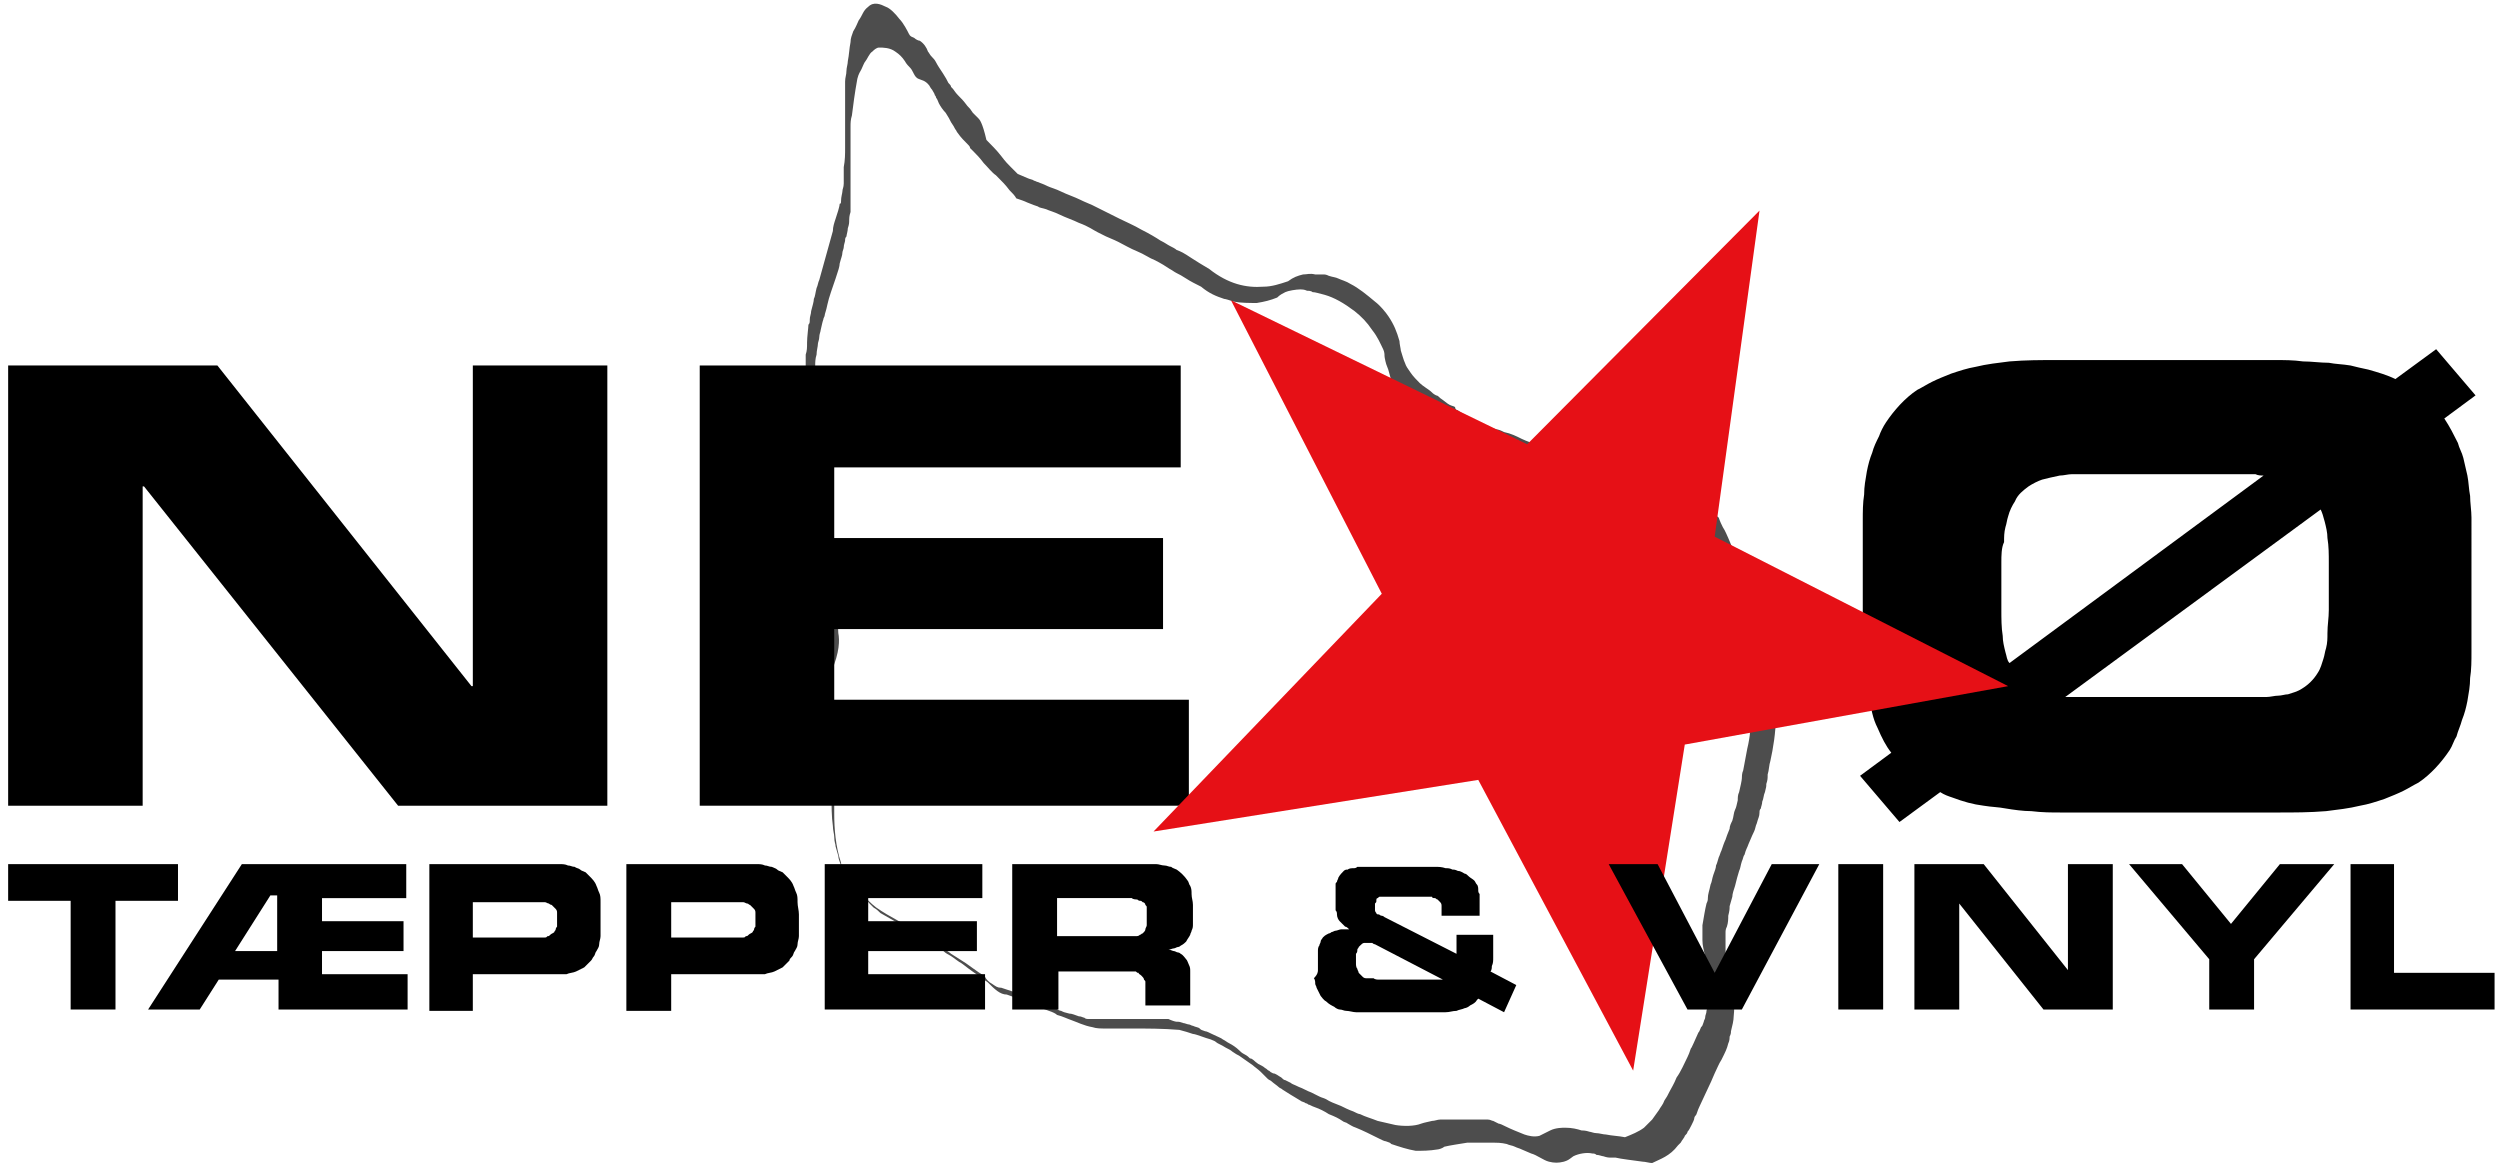 <?xml version="1.0" encoding="utf-8"?>
<!-- Generator: Adobe Illustrator 26.0.0, SVG Export Plug-In . SVG Version: 6.00 Build 0)  -->
<svg version="1.1" id="Layer_1" xmlns="http://www.w3.org/2000/svg" xmlns:xlink="http://www.w3.org/1999/xlink" x="0px" y="0px"
	 viewBox="0 0 184 86" style="enable-background:new 0 0 184 86;" xml:space="preserve">
<style type="text/css">
	.st0{fill-rule:evenodd;clip-rule:evenodd;fill:#4D4D4D;}
	.st1{fill-rule:evenodd;clip-rule:evenodd;}
	.st2{fill-rule:evenodd;clip-rule:evenodd;fill:#E61016;}
</style>
<g>
	<path class="st0" d="M61.7,46.6c0-0.5-0.1-0.6-0.1-0.7c0-0.1,0-0.2,0-0.3c0-0.1,0-0.2,0-0.4c0-0.2-0.1-0.6-0.1-0.9
		c-0.1-0.7-0.1-0.7-0.1-1c0-0.2,0-0.5-0.1-0.8c0-0.3-0.1-0.7-0.1-1c0-0.4-0.1-0.8-0.1-1.4c0-0.6-0.1-1.4-0.1-1.9
		c-0.1-0.5-0.1-0.8-0.1-1c-0.1-0.7-0.1-1.1-0.2-1.7c0-0.2,0-0.4-0.1-0.5c0-0.2,0-0.3-0.1-0.5c0-0.1,0-0.2-0.1-0.3
		c-0.1-0.4-0.1-0.6-0.2-0.9c0-0.2-0.1-0.4-0.1-0.7c0-0.3-0.1-0.6-0.1-0.9c0-0.2,0-0.4,0-0.5c0-0.2,0-0.3,0-0.6c0-0.3,0-0.7,0-1.2
		c0-0.3,0-0.7,0-0.9c0-0.4,0-0.5,0-0.8c0-0.1,0-0.2,0-0.3c0-0.1,0-0.3,0-0.5c0-0.2,0-0.5,0.1-0.8c0-0.3,0.1-0.6,0.1-0.8
		c0-0.1,0.1-0.3,0.1-0.5c0-0.2,0.1-0.4,0.1-0.5c0.1-0.4,0.1-0.5,0.2-0.8c0-0.1,0.1-0.2,0.1-0.3c0-0.1,0.1-0.3,0.2-0.8
		c0.1-0.5,0.4-1.3,0.6-1.9c0.2-0.6,0.3-0.9,0.3-1.1c0.1-0.4,0.2-0.6,0.2-0.8c0-0.1,0.1-0.3,0.1-0.4c0-0.2,0.1-0.4,0.1-0.5
		c0-0.1,0-0.2,0.1-0.3c0-0.1,0.1-0.4,0.1-0.6c0.1-0.3,0.1-0.4,0.1-0.6c0-0.1,0-0.3,0.1-0.6c0-0.1,0-0.1,0-0.2c0-0.2,0-0.4,0-0.7
		c0-0.2,0-0.4,0-0.6c0-0.2,0-0.2,0-0.3c0-0.1,0-0.2,0-0.3c0-0.2,0-0.4,0-0.6c0-0.3,0-0.5,0-0.8c0-0.3,0-0.7,0-0.9c0-0.5,0-0.6,0-1
		c0-0.2,0-0.4,0-0.5c0-0.3,0-0.3,0-0.4c0-0.2,0-0.5,0.1-0.8c0.1-0.8,0.2-1.6,0.4-2.7c0.1-0.4,0.2-0.5,0.3-0.7
		c0.1-0.2,0.2-0.5,0.3-0.6c0.1-0.1,0.3-0.6,0.5-0.7c0.1-0.1,0.3-0.3,0.5-0.3c0.3,0,0.8,0,1.2,0.3c0.3,0.2,0.5,0.4,0.7,0.7
		c0.1,0.2,0.3,0.4,0.4,0.5c0.2,0.2,0.3,0.7,0.6,0.8c0.2,0.1,0.5,0.1,0.8,0.5c0,0,0.1,0.2,0.2,0.3c0.1,0.2,0.2,0.3,0.2,0.4
		c0,0,0.1,0.1,0.1,0.2c0.1,0.1,0.1,0.2,0.2,0.4c0.1,0.2,0.3,0.5,0.5,0.7c0.2,0.3,0.3,0.5,0.4,0.7c0.2,0.3,0.2,0.3,0.3,0.5
		c0.1,0.1,0.1,0.2,0.2,0.3c0.2,0.3,0.5,0.6,0.8,0.9c0,0,0.1,0.1,0.1,0.2c0.1,0.1,0.2,0.2,0.3,0.3c0.2,0.2,0.4,0.4,0.7,0.8
		c0.3,0.3,0.6,0.7,0.9,0.9c0.5,0.5,0.7,0.7,1,1.1c0.2,0.2,0.4,0.4,0.5,0.6c0.3,0.1,0.6,0.2,0.8,0.3c0.5,0.2,0.5,0.2,0.8,0.3
		c0.1,0.1,0.3,0.1,0.6,0.2c0.2,0.1,0.6,0.2,1,0.4c0.4,0.2,1,0.4,1.4,0.6c0.8,0.3,1,0.5,1.4,0.7c0.2,0.1,0.4,0.2,0.6,0.3
		s0.5,0.2,0.9,0.4c0.4,0.2,0.9,0.5,1.4,0.7c0.5,0.2,0.9,0.5,1.2,0.6c0.6,0.3,0.9,0.5,1.2,0.7c0.2,0.1,0.3,0.2,0.5,0.3
		c0.2,0.1,0.4,0.2,0.7,0.4c0.3,0.2,0.7,0.4,1.1,0.6c0.6,0.5,1.1,0.7,1.7,0.9c0.1,0,0.4,0.1,0.7,0.2c0.5,0.1,1.2,0.1,1.7,0.1
		c0.6-0.1,1-0.2,1.5-0.4c0.2-0.2,0.4-0.3,0.6-0.4c0.2-0.1,0.8-0.2,1.1-0.2c0.1,0,0.3,0,0.5,0.1c0.1,0,0.3,0,0.4,0.1
		c0.2,0,0.5,0.1,0.9,0.2c0.7,0.2,1.4,0.6,2.2,1.2c0.5,0.4,0.9,0.8,1.3,1.4c0.4,0.5,0.6,1,0.8,1.4c0.1,0.2,0.1,0.4,0.1,0.5
		c0,0.1,0.1,0.6,0.2,0.8c0.1,0.2,0.2,0.7,0.3,1c0.1,0.2,0.1,0.2,0.2,0.4c0.4,0.5,1,0.9,1.5,1.3c0.2,0.2,0.3,0.2,0.5,0.3
		c0.1,0.1,0.2,0.1,0.3,0.2c0.2,0.2,0.4,0.3,0.6,0.4c0.4,0.3,0.6,0.4,0.9,0.6c0.1,0.1,0.2,0.1,0.4,0.2c0.2,0.1,0.4,0.2,0.7,0.3
		c0.2,0.1,0.4,0.2,0.5,0.2c0.3,0.2,0.4,0.2,0.6,0.3c0.2,0.1,0.5,0.2,0.8,0.3c0.4,0.2,0.7,0.3,1.2,0.5c0.2,0.1,0.5,0.2,0.7,0.3
		c0.4,0.1,0.5,0.2,0.7,0.3c0.3,0.1,0.8,0.3,1.2,0.4c0.1,0,0.3,0.1,0.6,0.2c0.3,0.1,0.4,0.1,0.6,0.1c0.1,0,0.1,0,0.2,0
		c0.2,0,0.4,0,0.5,0c0.2,0,0.6,0.1,0.9,0.2c0.3,0.1,0.5,0.2,0.7,0.4c0.1,0.1,0.3,0.2,0.5,0.3c0,0,0.1,0.1,0.2,0.1
		c0.1,0.1,0.3,0.2,0.5,0.3c0.6,0.3,1.2,0.6,1.9,0.9c0.1,0,0.1,0,0.3,0.1c0.3,0.1,0.8,0.2,1.1,0.2c0.4,0.1,0.6,0.1,1.1,0.3
		c0.1,0,0.2,0.1,0.3,0.1c0.1,0,0.3,0.2,0.5,0.3c0,0,0.1,0,0.1,0.1c0.1,0.1,0.3,0.2,0.4,0.2c0.3,0.2,0.4,0.3,0.5,0.4
		c0.1,0.1,0.4,0.3,0.6,0.5c0.1,0.2,0.2,0.4,0.4,0.7c0.2,0.4,0.5,0.9,0.7,1.5c0,0.1,0.1,0.4,0.2,0.6c0.1,0.2,0.1,0.3,0.1,0.4
		c0.1,0.3,0.2,0.9,0.2,1.2c0,0.3,0,0.5,0,0.8c0,0.3,0,0.6-0.1,0.8c0,0.1,0,0.4-0.1,0.7c0,0.3,0,0.4,0,0.5c0,0.4,0.2,0.8,0.5,1.2
		c0,0,0.1,0.1,0.1,0.2c0.1,0.1,0.2,0.3,0.3,0.5c0.2,0.4,0.3,0.5,0.4,0.7c0,0.1,0.1,0.1,0.2,0.3c0.1,0.2,0.2,0.4,0.3,0.5
		c0.2,0.3,0.2,0.4,0.3,0.6c0.1,0.2,0.2,0.5,0.4,0.8c0.2,0.4,0.2,0.5,0.2,0.8c0.1,0.4,0.1,1.2,0.1,1.7c0,0.3,0,0.5-0.1,0.7
		c0,0.2-0.1,0.8-0.2,1.2c-0.1,0.5-0.2,1.1-0.3,1.6c-0.1,0.2-0.1,0.5-0.1,0.6c0,0.1-0.1,0.6-0.2,1c-0.1,0.2-0.1,0.4-0.1,0.6
		c-0.1,0.4-0.1,0.5-0.2,0.7c-0.1,0.2-0.1,0.5-0.2,0.8c-0.1,0.2-0.2,0.4-0.2,0.6c-0.2,0.5-0.2,0.5-0.3,0.8c-0.1,0.2-0.2,0.5-0.3,0.8
		c-0.1,0.2-0.1,0.3-0.2,0.5c-0.1,0.3-0.1,0.4-0.2,0.6c0,0.2-0.1,0.4-0.2,0.7c-0.1,0.3-0.1,0.5-0.2,0.7c-0.1,0.5-0.2,0.7-0.2,1
		c0,0.1,0,0.2-0.1,0.4c-0.1,0.4-0.2,1-0.3,1.6c0,0.2,0,0.3,0,0.5c0,0.1,0,0.4,0,0.6c0,0.4,0.1,0.7,0.2,1.2c0,0.1,0.1,0.3,0.1,0.4
		c0,0.3,0.2,0.9,0.2,1.4c0.1,0.8,0,1.4-0.2,2.2c0,0.2-0.1,0.3-0.1,0.5c0,0.1-0.1,0.2-0.1,0.3c-0.1,0.3-0.1,0.3-0.2,0.4
		c-0.1,0.2-0.1,0.3-0.2,0.4c-0.1,0.2-0.3,0.7-0.5,1.1c-0.1,0.1-0.1,0.3-0.3,0.7c-0.2,0.4-0.5,1.1-0.8,1.5c-0.2,0.5-0.4,0.8-0.5,1
		c-0.2,0.4-0.2,0.4-0.4,0.7c-0.1,0.3-0.3,0.5-0.4,0.7c-0.2,0.3-0.3,0.4-0.5,0.7c-0.2,0.2-0.4,0.4-0.6,0.6c-0.4,0.3-0.9,0.5-1.4,0.7
		c-0.5-0.1-0.9-0.1-1.4-0.2c-0.2,0-0.5-0.1-0.7-0.1c-0.2,0-0.4-0.1-0.5-0.1c-0.3-0.1-0.5-0.1-0.6-0.1c-0.3-0.1-0.7-0.2-1.2-0.2
		c-0.2,0-0.7,0-1.1,0.2c-0.2,0.1-0.6,0.3-0.8,0.4c-0.4,0.1-0.8,0-1.1-0.1c-0.5-0.2-1-0.4-1.4-0.6c-0.2-0.1-0.4-0.2-0.5-0.2
		c-0.2-0.1-0.2-0.1-0.4-0.2c-0.1,0-0.2-0.1-0.4-0.1c-0.2,0-0.5,0-0.6,0c-0.5,0-0.6,0-0.9,0c-0.2,0-0.6,0-0.9,0c-0.4,0-0.7,0-1.1,0
		c-0.2,0-0.4,0.1-0.6,0.1c-0.4,0.1-0.5,0.1-0.8,0.2c-0.5,0.2-1.3,0.2-1.9,0.1c-0.4-0.1-0.9-0.2-1.3-0.3c-0.5-0.2-0.9-0.3-1.3-0.5
		c-0.1,0-0.3-0.1-0.5-0.2c-0.3-0.1-0.7-0.3-0.9-0.4c-0.5-0.2-0.8-0.3-1.1-0.5c-0.2-0.1-0.3-0.1-0.5-0.2c-0.2-0.1-0.4-0.2-0.6-0.3
		c-0.3-0.1-0.6-0.3-0.9-0.4c-0.4-0.2-0.5-0.2-0.6-0.3c-0.2-0.1-0.2-0.1-0.4-0.2c-0.1,0-0.2-0.1-0.3-0.2c-0.2-0.1-0.4-0.3-0.6-0.3
		c-0.2-0.1-0.2-0.1-0.3-0.2c-0.1,0-0.1-0.1-0.3-0.2c-0.1-0.1-0.3-0.2-0.5-0.3c-0.3-0.2-0.4-0.4-0.6-0.4c-0.1-0.1-0.2-0.2-0.4-0.3
		c-0.2-0.1-0.3-0.2-0.4-0.3c-0.2-0.2-0.5-0.4-0.7-0.5c-0.2-0.1-0.3-0.2-0.5-0.3c-0.1-0.1-0.4-0.2-0.8-0.4c-0.2-0.1-0.4-0.2-0.5-0.2
		c-0.3-0.1-0.3-0.1-0.4-0.2c-0.1-0.1-0.3-0.1-0.5-0.2c-0.1,0-0.2-0.1-0.3-0.1c-0.1,0-0.3-0.1-0.4-0.1c-0.3-0.1-0.3-0.1-0.5-0.1
		c-0.1,0-0.4-0.1-0.6-0.2c-0.8,0-1.6,0-2.3,0c-0.4,0-0.7,0-1,0c-0.3,0-0.4,0-0.6,0c-0.3,0-0.4,0-0.6,0c-0.1,0-0.4,0-0.7,0
		c-0.2,0-0.4,0-0.6,0c-0.2,0-0.3,0-0.4-0.1c-0.1,0-0.2-0.1-0.4-0.1c-0.3-0.1-0.5-0.2-0.7-0.2c-0.4-0.1-0.4-0.1-0.6-0.2
		c-0.1,0-0.3-0.1-0.4-0.2c-0.2-0.1-0.4-0.1-0.8-0.3c-0.4-0.2-1-0.4-1.4-0.5c-0.4-0.2-0.6-0.3-0.9-0.4c-0.3-0.1-0.6-0.2-0.9-0.3
		c-0.3,0-0.4-0.1-0.7-0.3c-0.2-0.1-0.4-0.3-0.5-0.5c-0.1-0.1-0.1-0.1-0.1-0.1c-0.5-0.3-1-0.7-1.3-0.9c-0.6-0.4-0.8-0.5-1.1-0.7
		c-0.1-0.1-0.3-0.2-0.4-0.3c-0.2-0.1-0.3-0.2-0.7-0.4c-0.3-0.2-0.8-0.5-1.3-0.9c-1-0.6-2.1-1.1-3.1-1.8c-0.4-0.3-0.8-0.7-1.2-1.2
		c-0.3-0.4-0.6-0.7-0.9-1.2c-0.1-0.2-0.1-0.2-0.2-0.3c-0.1-0.2-0.3-0.4-0.3-0.6c-0.4-1.2-0.5-2.5-0.5-3.6c0-0.3,0-0.7,0-1.1
		c0-0.2,0-0.3,0-0.7c0-0.4,0-1,0-1.6c0-0.6,0-1.3,0-1.7c0-0.4,0-0.6,0-0.7c0-0.4,0-0.4,0-0.7c0-0.2,0-0.4,0-0.7c0-0.5-0.1-1.3-0.1-2
		c0-0.4,0-0.7-0.1-1.3C61.8,48,61.8,47.1,61.7,46.6L61.7,46.6 M60.9,46.2c0,0.5,0.1,1.4,0.2,2.1c0.1,0.6,0.1,0.9,0.1,1.1
		c0,0.2,0,0.4,0,0.5c0,0.2,0,0.3,0,0.6c0,0.3,0,0.6,0,0.9c0,0.4,0,0.7,0,1c0,0.4,0,0.6,0,1c0,0.1,0,0.3,0,0.6c0,0.3,0,0.7,0,1.3
		c0,0.7,0,1.6,0,2.2c0,0.6,0,0.8,0,1c0,0.8,0,1.6,0.1,2.3c0,0.3,0.1,0.6,0.1,0.8c0,0.4,0.1,0.5,0.1,0.7c0.1,0.3,0.1,0.4,0.2,0.7
		c0,0.2,0.1,0.4,0.2,0.7c0.1,0.2,0.2,0.4,0.4,0.5c0.1,0.2,0.2,0.3,0.3,0.5c0.3,0.4,0.5,0.8,0.9,1.2c0.2,0.2,0.3,0.4,0.5,0.6
		c0.2,0.2,0.2,0.2,0.3,0.3c0.2,0.1,0.4,0.3,0.5,0.4l2.8,1.6c0.5,0.3,1,0.7,1.4,0.9c0.4,0.2,0.5,0.4,0.7,0.5c0.4,0.2,0.6,0.4,0.9,0.6
		c0.2,0.1,0.3,0.2,0.7,0.5c0.3,0.2,0.8,0.6,1.4,1c0.5,0.5,0.9,0.9,1.4,0.9c0.6,0.2,1.3,0.5,1.8,0.7c0.5,0.2,1,0.4,1.3,0.5
		c0.3,0.1,0.5,0.2,0.6,0.3c0.4,0.1,0.8,0.3,1.1,0.4c0.3,0.1,0.9,0.4,1.5,0.5c0.3,0.1,0.6,0.1,1,0.1c0.4,0,0.8,0,1.1,0
		c0.2,0,0.4,0,0.8,0c1.1,0,2.3,0,3.5,0.1c0.4,0.1,0.7,0.2,1,0.3c0.2,0,0.9,0.3,1.3,0.4c0.2,0.1,0.3,0.1,0.4,0.2
		c0.1,0.1,0.4,0.2,0.7,0.4c0.2,0.1,0.4,0.2,0.5,0.3c0.3,0.2,0.3,0.2,0.5,0.3c0.3,0.2,0.7,0.5,1,0.7c0.1,0.1,0.4,0.3,0.6,0.5
		c0.1,0.1,0.2,0.2,0.3,0.3c0.1,0.1,0.1,0.1,0.2,0.2c0.1,0.1,0.2,0.1,0.3,0.2c0.1,0.1,0.4,0.3,0.5,0.4c0.1,0.1,0.2,0.1,0.3,0.2
		c0.3,0.2,0.8,0.5,1.3,0.8c0.1,0.1,0.3,0.1,0.4,0.2c0,0,0.1,0,0.2,0.1c0.1,0,0.2,0.1,0.5,0.2c0.3,0.1,0.7,0.3,1,0.5
		c0.5,0.2,0.7,0.3,1,0.5c0.1,0.1,0.3,0.1,0.4,0.2c0.2,0.1,0.3,0.2,0.6,0.3c0.5,0.2,1.1,0.5,1.7,0.8c0.2,0.1,0.4,0.2,0.5,0.2
		c0.3,0.1,0.3,0.1,0.4,0.2c0.6,0.2,1.2,0.4,1.8,0.5c0.5,0,1,0,1.6-0.1c0.1,0,0.4-0.1,0.5-0.2c0.4-0.1,1.1-0.2,1.7-0.3
		c0.1,0,0.2,0,0.4,0c0.2,0,0.4,0,0.6,0c0.3,0,0.4,0,0.6,0c0.1,0,0.2,0,0.3,0c0.2,0,0.6,0,1,0.1c0.2,0.1,0.4,0.1,0.6,0.2
		c0.2,0.1,0.3,0.1,0.5,0.2c0.2,0.1,0.5,0.2,0.7,0.3c0.4,0.1,0.9,0.5,1.3,0.6c0.4,0.1,0.7,0.1,1.1,0c0.3-0.1,0.3-0.1,0.7-0.4
		c0.4-0.2,1-0.3,1.4-0.2c0.1,0,0.2,0,0.3,0.1c0.2,0,0.4,0.1,0.5,0.1c0.3,0.1,0.4,0.1,0.6,0.1c0.1,0,0.1,0,0.3,0
		c0.4,0.1,1.3,0.2,2,0.3c0.2,0,0.5,0.1,0.7,0.1c0.6-0.3,1.3-0.5,1.9-1.3c0.1-0.1,0.1-0.1,0.2-0.2c0.1-0.2,0.3-0.4,0.3-0.5
		c0.1-0.1,0.2-0.2,0.2-0.3c0.1-0.1,0.2-0.3,0.3-0.5c0.1-0.2,0.2-0.4,0.2-0.5c0,0,0-0.1,0.1-0.2c0.1-0.1,0.1-0.3,0.3-0.7
		c0.2-0.4,0.5-1.1,0.7-1.5c0.2-0.4,0.3-0.7,0.4-0.9c0.2-0.4,0.3-0.7,0.5-1c0.3-0.6,0.4-0.8,0.5-1.2c0.1-0.2,0.1-0.4,0.1-0.5
		c0.1-0.2,0.1-0.3,0.1-0.4c0.1-0.4,0.2-0.8,0.2-1.1c0.1-0.9,0-1.8-0.2-2.7c0-0.4-0.1-0.8-0.3-1.2c-0.1-0.3-0.1-0.8-0.1-1.2
		c0-0.3,0-0.4,0-0.6c0-0.2,0-0.2,0-0.4c0-0.2,0-0.3,0.1-0.5c0.1-0.3,0.1-0.6,0.1-0.8c0.1-0.4,0.1-0.5,0.1-0.7
		c0.1-0.3,0.1-0.4,0.2-0.7c0-0.2,0.1-0.5,0.2-0.8c0.1-0.4,0.2-0.8,0.3-1.1c0.1-0.2,0.1-0.4,0.2-0.7c0.1-0.2,0.1-0.4,0.2-0.5
		c0.1-0.4,0.2-0.5,0.3-0.8c0.1-0.2,0.2-0.5,0.4-0.9c0.1-0.2,0.1-0.4,0.2-0.6c0.1-0.4,0.2-0.5,0.2-0.8c0-0.1,0-0.2,0.1-0.3
		c0-0.1,0.1-0.3,0.1-0.5c0.1-0.2,0.1-0.5,0.2-0.7c0.1-0.4,0.1-0.4,0.1-0.6c0.1-0.3,0.1-0.4,0.1-0.7c0.1-0.3,0.1-0.7,0.2-1
		c0.2-0.9,0.4-2.1,0.4-3.2c0-0.2,0-0.4,0-0.7c0-0.4-0.1-0.8-0.2-1.1c-0.1-0.3-0.4-0.9-0.6-1.3c0-0.1-0.1-0.2-0.2-0.3
		c-0.1-0.1-0.2-0.4-0.3-0.5c-0.3-0.5-0.3-0.6-0.5-0.9c-0.1-0.1-0.1-0.2-0.2-0.4c-0.1-0.1-0.2-0.3-0.3-0.4c-0.1-0.2-0.1-0.2-0.2-0.3
		c-0.2-0.3-0.3-0.6-0.4-0.9c0-0.2-0.1-0.4,0-0.6c0,0,0-0.4,0.1-0.7c0.1-0.4,0.1-0.5,0.1-0.8c0-0.3,0.1-0.9,0.1-1.2
		c0-0.4,0-0.5-0.1-0.8c-0.1-0.4-0.1-0.5-0.2-0.8c-0.2-0.6-0.4-1-0.6-1.5c-0.1-0.2-0.2-0.5-0.4-0.8c-0.1-0.2-0.2-0.4-0.3-0.7
		c-0.1-0.1-0.3-0.2-0.4-0.3c-0.3-0.2-0.4-0.3-0.6-0.4c-0.1,0-0.1-0.1-0.2-0.2c-0.1-0.1-0.3-0.2-0.4-0.3c-0.2-0.1-0.2-0.2-0.4-0.2
		c-0.1-0.1-0.5-0.3-0.6-0.3c-0.2-0.1-0.6-0.2-0.9-0.2c-0.1,0-0.2,0-0.4-0.1c-0.2,0-0.5-0.1-0.7-0.1c-0.3-0.1-0.4-0.1-0.6-0.1
		c-0.3-0.1-0.3-0.1-0.5-0.2c-0.3-0.1-0.5-0.2-0.8-0.4c-0.2-0.1-0.3-0.2-0.5-0.2c-0.2-0.1-0.4-0.2-0.5-0.3c-0.2-0.1-0.4-0.2-0.5-0.3
		c-0.1-0.1-0.3-0.2-0.5-0.4c-0.1-0.1-0.4-0.2-0.5-0.3c-0.4-0.2-0.7-0.3-1.2-0.3c-0.1,0-0.6,0-0.8,0c-0.1,0-0.1,0-0.2,0
		c-0.1,0-0.3-0.1-0.5-0.1c-0.5-0.2-0.7-0.2-1.1-0.4c-0.2-0.1-0.4-0.2-0.7-0.3c-0.2-0.1-0.6-0.2-1-0.4c-0.4-0.2-0.8-0.4-1.3-0.5
		c-0.2-0.1-0.4-0.2-0.6-0.2c-0.3-0.1-0.3-0.1-0.5-0.2c-0.2-0.1-0.3-0.1-0.5-0.2c-0.1-0.1-0.3-0.1-0.5-0.2c-0.3-0.1-0.5-0.3-0.7-0.4
		c-0.3-0.2-0.5-0.3-0.6-0.4c-0.1,0-0.2-0.1-0.2-0.2s-0.2-0.1-0.4-0.2c-0.2-0.1-0.4-0.3-0.7-0.5c-0.1-0.1-0.2-0.2-0.3-0.2
		c-0.2-0.1-0.3-0.2-0.4-0.3c-0.1-0.1-0.6-0.4-0.8-0.6c-0.2-0.2-0.5-0.5-0.7-0.8c-0.2-0.3-0.3-0.4-0.4-0.7c-0.1-0.2-0.2-0.6-0.3-0.9
		c0-0.1-0.1-0.5-0.1-0.7c-0.2-0.7-0.4-1.2-0.8-1.8c-0.2-0.3-0.6-0.8-1-1.1c-0.6-0.5-1.2-1-1.8-1.3c-0.3-0.2-0.7-0.3-0.9-0.4
		c-0.2-0.1-0.4-0.1-0.7-0.2c-0.2-0.1-0.3-0.1-0.4-0.1c-0.1,0-0.2,0-0.3,0c-0.1,0-0.2,0-0.3,0c-0.4-0.1-0.6,0-0.9,0
		c-0.4,0.1-0.7,0.2-1.1,0.5c-0.6,0.2-1.2,0.4-1.8,0.4c-1.3,0.1-2.6-0.2-4-1.3c-0.5-0.3-1-0.6-1.3-0.8c-0.6-0.4-0.8-0.5-1.1-0.6
		c-0.1-0.1-0.3-0.2-0.5-0.3c-0.2-0.1-0.3-0.2-0.7-0.4c-0.3-0.2-0.8-0.5-1.4-0.8c-0.5-0.3-1.2-0.6-1.6-0.8c-0.8-0.4-1-0.5-1.4-0.7
		c-0.2-0.1-0.4-0.2-0.6-0.3c-0.2-0.1-0.5-0.2-0.9-0.4c-0.4-0.2-1-0.4-1.4-0.6c-0.4-0.2-0.8-0.3-1-0.4c-0.4-0.2-0.5-0.2-0.7-0.3
		c-0.1,0-0.2-0.1-0.3-0.1c-0.1-0.1-0.3-0.1-0.5-0.2c-0.2-0.1-0.5-0.2-0.7-0.3c-0.2-0.2-0.3-0.3-0.5-0.5c-0.2-0.2-0.4-0.4-0.7-0.8
		c-0.3-0.4-0.8-0.9-1.1-1.2C72.3,9,72.1,8.8,72,8.7c-0.2-0.2-0.3-0.3-0.4-0.4C71.4,8,71.4,8,71.2,7.8c-0.3-0.4-0.4-0.5-0.7-0.8
		c-0.2-0.2-0.3-0.4-0.4-0.5c0,0-0.1-0.1-0.1-0.1c0-0.1-0.1-0.2-0.2-0.3c-0.1-0.2-0.2-0.4-0.4-0.7c-0.2-0.3-0.4-0.6-0.5-0.8
		c-0.1-0.2-0.2-0.3-0.3-0.4c-0.2-0.2-0.2-0.3-0.3-0.4C68.2,3.5,68,3.2,67.7,3c-0.1,0-0.3-0.1-0.4-0.2c-0.2-0.1-0.3-0.1-0.4-0.3
		c-0.1-0.2-0.4-0.8-0.7-1.1c-0.3-0.4-0.7-0.8-1-0.9c-0.4-0.2-0.9-0.4-1.3,0c-0.4,0.3-0.4,0.6-0.7,1c-0.1,0.2-0.2,0.5-0.4,0.8
		c-0.1,0.3-0.2,0.5-0.2,0.8c-0.1,0.5-0.1,0.9-0.2,1.4c0,0.2-0.1,0.5-0.1,0.7c0,0.3-0.1,0.5-0.1,0.8c0,0.3,0,0.5,0,0.7
		c0,0.1,0,0.2,0,0.5c0,0.3,0,0.9,0,1.2c0,0.7,0,0.9,0,1.2c0,0.2,0,0.3,0,0.5c0,0.2,0,0.4,0,0.8c0,0.4,0,0.9-0.1,1.4
		c0,0.2,0,0.3,0,0.4c0,0.1,0,0.2,0,0.2c0,0.1,0,0.3,0,0.6c0,0.3-0.1,0.4-0.1,0.6c0,0.1-0.1,0.4-0.1,0.7c0,0.1,0,0.2-0.1,0.2
		c0,0.2-0.2,0.8-0.3,1.1c-0.1,0.3-0.2,0.6-0.2,0.9l-1,3.6c-0.1,0.2-0.1,0.4-0.2,0.6C60,21.6,60,21.8,59.9,22c0,0.2-0.1,0.5-0.2,0.9
		c0,0.2-0.1,0.4-0.1,0.6c0,0.2,0,0.3-0.1,0.4c0,0.2-0.1,0.9-0.1,1.3c0,0.4,0,0.6-0.1,0.9c0,0.1,0,0.2,0,0.4c0,0.1,0,0.3,0,0.5
		c0,0.2,0,0.5,0,0.9c0,0.5,0,0.9,0,1.2c0,0.3,0,0.5,0,0.7c0,0.2,0,0.3,0,0.6c0,0.3,0,0.6,0.1,0.9c0.1,0.6,0.1,0.9,0.2,1.3
		c0,0.1,0.1,0.3,0.1,0.6c0,0.2,0,0.1,0,0.3c0,0.3,0.1,1,0.2,1.5c0,0.2,0,0.4,0.1,0.6c0,0.2,0.1,0.6,0.1,1.1c0,0.6,0.1,1.5,0.2,2.2
		c0.1,0.7,0.1,1.3,0.1,1.8c0,0.5,0.1,0.9,0.1,1.2c0,0.5,0.1,0.7,0.1,0.9c0,0.1,0,0.2,0,0.4c0,0.1,0,0.3,0.1,0.6c0,0.3,0.1,0.7,0.1,1
		c0.1,0.5,0.1,0.6,0.1,0.8C60.9,45.6,60.9,45.7,60.9,46.2z"/>
</g>
<polyline class="st1" points="0.6,59.3 0.6,26.9 16,26.9 34.7,50.5 34.8,50.5 34.8,26.9 44.7,26.9 44.7,59.3 29.3,59.3 10.6,35.8 
	10.5,35.8 10.5,59.3 0.6,59.3 "/>
<polyline class="st1" points="51.5,59.3 51.5,26.9 86.9,26.9 86.9,34.4 61.4,34.4 61.4,39.6 85.6,39.6 85.6,46.3 61.4,46.3 
	61.4,51.5 87.5,51.5 87.5,59.3 51.5,59.3 "/>
<path class="st1" d="M170.8,37.5L152,51.3c0,0,0,0,0.1,0c0.1,0,0.3,0,0.4,0c0.2,0,0.3,0,0.5,0h12.7c0.4,0,0.7,0,1.1,0
	c0.3,0,0.6-0.1,0.9-0.1c0.2,0,0.5-0.1,0.7-0.1c0.3-0.1,0.7-0.2,1-0.4c0.5-0.3,0.9-0.7,1.2-1.2c0.2-0.3,0.3-0.7,0.4-1
	c0.1-0.3,0.1-0.5,0.2-0.8c0.1-0.4,0.1-0.7,0.1-1.1c0-0.6,0.1-1.1,0.1-1.7v-3.5c0-0.6,0-1.2-0.1-1.8c0-0.4-0.1-0.8-0.2-1.2
	C171,38,170.9,37.7,170.8,37.5 M147.3,41.4v3.5c0,0.6,0,1.3,0.1,1.9c0,0.4,0.1,0.8,0.2,1.2c0.1,0.3,0.1,0.6,0.3,0.8L166.6,35
	c-0.2,0-0.4,0-0.6-0.1c-0.3,0-0.5,0-0.8,0h-11.7c-0.3,0-0.7,0-1,0c-0.3,0-0.6,0.1-0.9,0.1c-0.5,0.1-0.9,0.2-1.3,0.3
	c-0.3,0.1-0.7,0.3-1,0.5c-0.4,0.3-0.8,0.6-1,1.1c-0.2,0.3-0.4,0.7-0.5,1.1c-0.1,0.3-0.1,0.5-0.2,0.8c-0.1,0.4-0.1,0.7-0.1,1.1
	C147.3,40.3,147.3,40.9,147.3,41.4z M137.1,48v-9.7c0-0.6,0-1.3,0.1-1.9c0-0.6,0.1-1.1,0.2-1.7c0.1-0.5,0.2-0.9,0.4-1.4
	c0.1-0.4,0.3-0.8,0.5-1.2c0.1-0.3,0.3-0.7,0.5-1c0.6-0.9,1.4-1.8,2.3-2.4c0.4-0.2,0.7-0.4,1.1-0.6c0.4-0.2,0.9-0.4,1.4-0.6
	c0.6-0.2,1.2-0.4,1.8-0.5c0.8-0.2,1.7-0.3,2.5-0.4c1.2-0.1,2.3-0.1,3.5-0.1h16c0.7,0,1.4,0,2.1,0.1c0.6,0,1.3,0.1,1.9,0.1
	c0.5,0.1,1,0.1,1.6,0.2c0.4,0.1,0.8,0.2,1.3,0.3c0.7,0.2,1.4,0.4,2,0.7l3-2.2l2.9,3.4l-2.3,1.7c0.4,0.6,0.7,1.2,1,1.8
	c0.1,0.4,0.3,0.7,0.4,1.1c0.1,0.4,0.2,0.9,0.3,1.3c0.1,0.5,0.1,1,0.2,1.5c0,0.5,0.1,1.1,0.1,1.6V48c0,0.6,0,1.3-0.1,1.9
	c0,0.6-0.1,1.1-0.2,1.7c-0.1,0.5-0.2,0.9-0.4,1.4c-0.1,0.4-0.3,0.8-0.4,1.2c-0.2,0.3-0.3,0.7-0.5,1c-0.6,0.9-1.4,1.8-2.3,2.4
	c-0.4,0.2-0.7,0.4-1.1,0.6c-0.4,0.2-0.9,0.4-1.4,0.6c-0.6,0.2-1.2,0.4-1.8,0.5c-0.8,0.2-1.7,0.3-2.5,0.4c-1.2,0.1-2.4,0.1-3.5,0.1
	h-16c-0.7,0-1.4,0-2.2-0.1c-0.6,0-1.3-0.1-1.9-0.2c-0.5-0.1-1-0.1-1.6-0.2c-0.8-0.1-1.5-0.3-2.3-0.6c-0.3-0.1-0.6-0.2-0.9-0.4
	l-3,2.2l-2.9-3.4l2.3-1.7c-0.4-0.5-0.7-1.1-1-1.8c-0.2-0.4-0.3-0.7-0.4-1.1c-0.1-0.4-0.2-0.9-0.3-1.3c-0.1-0.5-0.1-1-0.2-1.6
	C137.1,49.1,137.1,48.5,137.1,48z"/>
<polyline class="st2" points="108.8,57.4 84.9,61.2 101.7,43.7 90.6,22.1 112.4,32.7 129.5,15.5 126.2,39.5 147.8,50.5 124,54.8 
	120.2,78.8 108.8,57.4 "/>
<polyline class="st1" points="0.6,66.3 0.6,63.6 13.1,63.6 13.1,66.3 8.5,66.3 8.5,74.3 5.2,74.3 5.2,66.3 0.6,66.3 "/>
<path class="st1" d="M20.4,70v-4.1h-0.5L17.3,70H20.4 M10.9,74.3l6.9-10.7h12.1v2.5h-6.2v1.7h6V70h-6v1.7h6.3v2.6h-9.5v-2.2h-4.4
	l-1.4,2.2H10.9z"/>
<path class="st1" d="M34.8,66.3V69h5.1c0.1,0,0.2,0,0.2,0c0.1,0,0.1,0,0.2-0.1c0.1,0,0.1,0,0.2-0.1c0.1-0.1,0.2-0.1,0.3-0.2
	c0-0.1,0.1-0.1,0.1-0.2c0-0.1,0.1-0.2,0.1-0.2c0-0.1,0-0.2,0-0.3v-0.4c0-0.1,0-0.2,0-0.3c0-0.1,0-0.2-0.1-0.3
	c-0.1-0.1-0.2-0.2-0.3-0.3c-0.1,0-0.2-0.1-0.2-0.1c-0.1,0-0.2-0.1-0.3-0.1c-0.1,0-0.3,0-0.4,0H34.8 M31.6,74.3V63.6h8.9
	c0.2,0,0.5,0,0.7,0c0.2,0,0.4,0,0.6,0.1c0.2,0,0.3,0.1,0.5,0.1c0.1,0.1,0.3,0.1,0.4,0.2c0.1,0.1,0.2,0.1,0.4,0.2
	c0.1,0.1,0.2,0.2,0.3,0.3c0.2,0.2,0.4,0.4,0.5,0.7c0.1,0.2,0.1,0.3,0.2,0.5c0.1,0.2,0.1,0.4,0.1,0.7c0,0.3,0,0.6,0,0.9v0.9
	c0,0.2,0,0.5,0,0.7c0,0.2-0.1,0.4-0.1,0.6c0,0.2-0.1,0.3-0.2,0.5c-0.1,0.1-0.1,0.3-0.2,0.4c-0.1,0.1-0.1,0.2-0.2,0.3
	c-0.2,0.2-0.3,0.3-0.5,0.5c-0.2,0.1-0.4,0.2-0.6,0.3c-0.2,0.1-0.5,0.1-0.7,0.2c-0.1,0-0.3,0-0.4,0h-6.5v2.7H31.6z"/>
<path class="st1" d="M49.4,66.3V69h5.1c0.1,0,0.2,0,0.2,0c0.1,0,0.1,0,0.2-0.1c0.1,0,0.1,0,0.2-0.1c0.1-0.1,0.2-0.1,0.3-0.2
	c0-0.1,0.1-0.1,0.1-0.2c0-0.1,0.1-0.2,0.1-0.2c0-0.1,0-0.2,0-0.3v-0.4c0-0.1,0-0.2,0-0.3c0-0.1,0-0.2-0.1-0.3
	c-0.1-0.1-0.2-0.2-0.3-0.3c-0.1,0-0.1-0.1-0.2-0.1c-0.1,0-0.2-0.1-0.3-0.1c-0.1,0-0.3,0-0.4,0H49.4 M46.1,74.3V63.6H55
	c0.2,0,0.5,0,0.7,0c0.2,0,0.4,0,0.6,0.1c0.2,0,0.3,0.1,0.5,0.1c0.2,0.1,0.3,0.1,0.4,0.2c0.1,0.1,0.2,0.1,0.4,0.2
	c0.1,0.1,0.2,0.2,0.3,0.3c0.2,0.2,0.4,0.4,0.5,0.7c0.1,0.2,0.1,0.3,0.2,0.5c0.1,0.2,0.1,0.4,0.1,0.7c0,0.3,0.1,0.6,0.1,0.9v0.9
	c0,0.2,0,0.5,0,0.7c0,0.2-0.1,0.4-0.1,0.6c0,0.2-0.1,0.3-0.2,0.5c-0.1,0.1-0.1,0.3-0.2,0.4c-0.1,0.1-0.2,0.2-0.2,0.3
	c-0.2,0.2-0.3,0.3-0.5,0.5c-0.2,0.1-0.4,0.2-0.6,0.3c-0.2,0.1-0.5,0.1-0.7,0.2c-0.1,0-0.3,0-0.4,0h-6.5v2.7H46.1z"/>
<polyline class="st1" points="60.7,74.3 60.7,63.6 72.3,63.6 72.3,66.1 63.9,66.1 63.9,67.8 71.9,67.8 71.9,70 63.9,70 63.9,71.7 
	72.5,71.7 72.5,74.3 60.7,74.3 "/>
<path class="st1" d="M77.8,66.3v2.6h5.4c0.1,0,0.3,0,0.4,0c0.1,0,0.2,0,0.3-0.1c0.1,0,0.1-0.1,0.2-0.1c0.1-0.1,0.2-0.2,0.2-0.3
	c0-0.1,0.1-0.2,0.1-0.3c0-0.1,0-0.2,0-0.4v-0.4c0-0.1,0-0.1,0-0.2c0-0.1,0-0.2,0-0.3c0-0.1,0-0.1-0.1-0.2c0-0.1-0.1-0.2-0.2-0.2
	c-0.1-0.1-0.1-0.1-0.2-0.1c-0.1,0-0.2-0.1-0.2-0.1c-0.1,0-0.3,0-0.4-0.1c-0.1,0-0.2,0-0.4,0H77.8 M74.5,74.3V63.6h9.9
	c0.2,0,0.4,0,0.7,0c0.2,0,0.4,0.1,0.6,0.1c0.2,0,0.3,0.1,0.5,0.1c0.1,0.1,0.2,0.1,0.4,0.2c0.3,0.2,0.6,0.5,0.8,0.8
	c0.1,0.1,0.1,0.3,0.2,0.4c0.1,0.2,0.1,0.4,0.1,0.6c0,0.3,0.1,0.5,0.1,0.8v0.7c0,0.2,0,0.4,0,0.7c0,0.2,0,0.3-0.1,0.5
	c0,0.1-0.1,0.2-0.1,0.3c-0.1,0.2-0.2,0.3-0.3,0.5c-0.1,0.1-0.2,0.2-0.4,0.3c-0.1,0.1-0.2,0.1-0.2,0.1c-0.1,0-0.2,0.1-0.3,0.1
	c-0.1,0-0.3,0.1-0.4,0.1v0c0.2,0,0.3,0.1,0.4,0.1c0.1,0,0.2,0.1,0.3,0.1c0.1,0,0.2,0.1,0.2,0.1c0.2,0.1,0.3,0.3,0.4,0.4
	c0.1,0.1,0.1,0.2,0.2,0.4c0.1,0.2,0.1,0.3,0.1,0.5c0,0.1,0,0.2,0,0.3c0,0.1,0,0.2,0,0.4v1.8h-3.3V73c0-0.1,0-0.3,0-0.4
	c0-0.1,0-0.2,0-0.3c0-0.1,0-0.1-0.1-0.2c0-0.1-0.1-0.2-0.2-0.3c-0.1-0.1-0.2-0.1-0.2-0.2c-0.1,0-0.1,0-0.2-0.1c-0.1,0-0.2,0-0.2,0
	c-0.1,0-0.2,0-0.4,0h-5.1v2.8H74.5z"/>
<path class="st1" d="M101.5,72.1h4.7c0,0,0,0,0,0c0,0,0,0,0,0c0,0,0,0,0,0c0,0,0,0,0,0c0,0,0,0,0,0l-5-2.6c-0.1,0-0.2-0.1-0.2-0.1
	c-0.1,0-0.2,0-0.2,0c-0.1,0-0.1,0-0.2,0c-0.1,0-0.1,0-0.2,0c-0.1,0-0.2,0.1-0.3,0.2c0,0-0.1,0.1-0.1,0.1c0,0.1-0.1,0.1-0.1,0.2
	c0,0.1,0,0.2-0.1,0.3c0,0.1,0,0.3,0,0.4c0,0.1,0,0.2,0,0.3c0,0.1,0,0.3,0.1,0.4c0,0.1,0.1,0.2,0.1,0.3c0.1,0.1,0.2,0.2,0.3,0.3
	c0.1,0.1,0.2,0.1,0.3,0.1c0.1,0,0.1,0,0.2,0c0.1,0,0.2,0,0.3,0C101.2,72.1,101.4,72.1,101.5,72.1 M97,71.4v-0.8c0-0.2,0-0.4,0-0.6
	c0-0.1,0-0.3,0.1-0.4c0-0.1,0.1-0.2,0.1-0.3c0-0.1,0.1-0.2,0.1-0.2c0.1-0.2,0.3-0.3,0.5-0.4c0.1,0,0.2-0.1,0.2-0.1
	c0.1,0,0.2-0.1,0.3-0.1c0.1,0,0.3-0.1,0.4-0.1c0.2,0,0.4,0,0.6,0v0c-0.1-0.1-0.2-0.2-0.3-0.2c-0.1-0.1-0.1-0.1-0.2-0.2
	c-0.1-0.1-0.1-0.1-0.2-0.2c-0.1-0.1-0.2-0.3-0.2-0.5c0-0.1,0-0.2-0.1-0.3c0-0.1,0-0.3,0-0.4c0-0.2,0-0.3,0-0.5c0-0.2,0-0.3,0-0.5
	c0-0.1,0-0.2,0-0.3c0-0.1,0-0.2,0-0.2c0-0.1,0-0.1,0.1-0.2c0-0.1,0.1-0.2,0.1-0.3c0.1-0.2,0.3-0.4,0.4-0.5c0.1-0.1,0.2-0.1,0.3-0.1
	c0.1-0.1,0.3-0.1,0.4-0.1c0.1,0,0.2,0,0.3-0.1c0.1,0,0.3,0,0.4,0c0.2,0,0.4,0,0.7,0c0.3,0,0.7,0,1,0h2.5c0.4,0,0.8,0,1.1,0
	c0.3,0,0.5,0,0.8,0.1c0.2,0,0.3,0,0.5,0.1c0.1,0,0.2,0,0.4,0.1c0.2,0,0.3,0.1,0.5,0.2c0.1,0,0.2,0.1,0.3,0.2
	c0.1,0.1,0.3,0.2,0.4,0.3c0.1,0.1,0.1,0.2,0.2,0.3c0.1,0.1,0.1,0.3,0.1,0.4c0,0.1,0,0.2,0.1,0.3c0,0.1,0,0.3,0,0.4
	c0,0.2,0,0.4,0,0.6v0.6h-2.8v-0.5c0-0.1,0-0.1,0-0.2c0-0.1,0-0.2-0.1-0.3c-0.1-0.1-0.1-0.1-0.2-0.2c-0.1,0-0.1-0.1-0.2-0.1
	c-0.1,0-0.2,0-0.2-0.1c-0.1,0-0.2,0-0.3,0c-0.2,0-0.3,0-0.5,0h-2.2c-0.1,0-0.2,0-0.3,0c-0.1,0-0.2,0-0.3,0c-0.1,0-0.1,0-0.2,0
	c-0.1,0-0.1,0-0.2,0.1c-0.1,0-0.1,0.1-0.1,0.2c0,0.1,0,0.1-0.1,0.2c0,0.1,0,0.1,0,0.2c0,0.1,0,0.1,0,0.2c0,0,0,0.1,0,0.1
	c0,0.1,0.1,0.2,0.1,0.2c0,0.1,0.1,0.1,0.2,0.1c0,0,0.1,0.1,0.2,0.1c0.1,0,0.2,0.1,0.2,0.1l5.3,2.7v-1.4h2.7v1.5c0,0.1,0,0.1,0,0.2
	c0,0.2,0,0.4-0.1,0.6c0,0.1,0,0.3-0.1,0.4l1.9,1l-0.9,2l-1.9-1c0,0-0.1,0.1-0.1,0.1c-0.1,0.2-0.3,0.3-0.5,0.4
	c-0.1,0.1-0.3,0.2-0.4,0.2c-0.2,0.1-0.4,0.1-0.6,0.2c-0.3,0-0.5,0.1-0.8,0.1c-0.2,0-0.4,0-0.7,0c-0.2,0-0.4,0-0.5,0h-4.4
	c-0.3,0-0.6,0-1,0c-0.2,0-0.5-0.1-0.7-0.1c-0.2,0-0.3-0.1-0.5-0.1c-0.1,0-0.3-0.1-0.4-0.2c-0.2-0.1-0.4-0.2-0.6-0.4
	c-0.2-0.1-0.3-0.3-0.4-0.4c-0.1-0.2-0.2-0.4-0.3-0.6c0-0.1-0.1-0.2-0.1-0.3c0-0.1,0-0.3-0.1-0.4C97,71.7,97,71.5,97,71.4z"/>
<polyline class="st1" points="124.2,74.3 118.4,63.6 122,63.6 126.2,71.6 130.4,63.6 133.9,63.6 128.2,74.3 124.2,74.3 "/>
<rect x="135.3" y="63.6" width="3.3" height="10.7"/>
<polyline class="st1" points="140.9,74.3 140.9,63.6 146,63.6 152.2,71.4 152.2,71.4 152.2,63.6 155.5,63.6 155.5,74.3 150.4,74.3 
	144.2,66.5 144.2,66.5 144.2,74.3 140.9,74.3 "/>
<polyline class="st1" points="162.6,74.3 162.6,70.6 156.7,63.6 160.6,63.6 164.2,68 167.8,63.6 171.8,63.6 165.9,70.6 165.9,74.3 
	162.6,74.3 "/>
<polyline class="st1" points="173,74.3 173,63.6 176.2,63.6 176.2,71.6 183.6,71.6 183.6,74.3 173,74.3 "/>
</svg>
